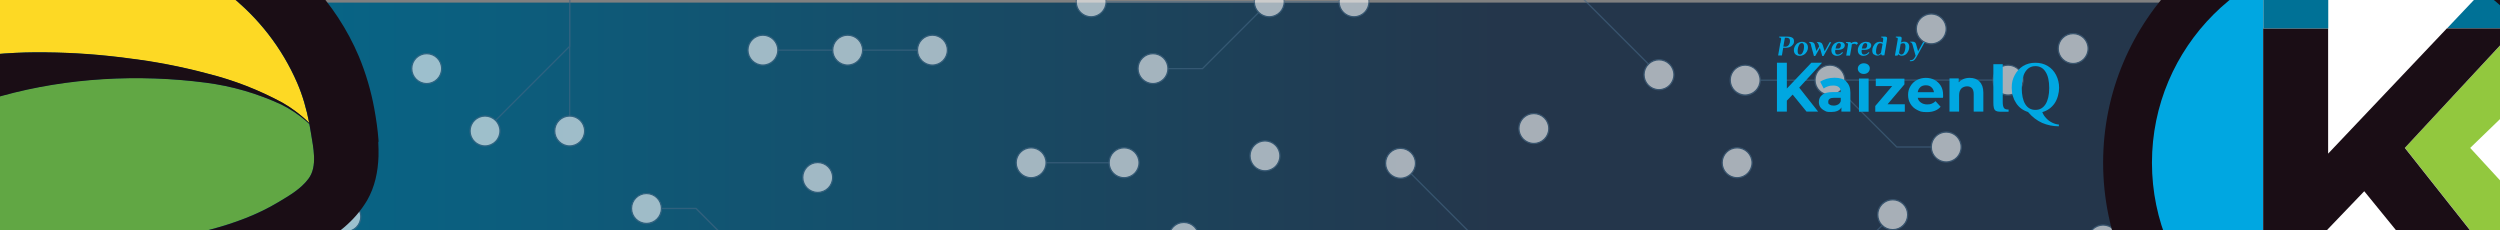 <svg width="1920" height="177" viewBox="0 0 1920 177" fill="none" xmlns="http://www.w3.org/2000/svg">
<rect x="0" y="0" width="1920" height="177" fill="#808080" stroke="none"/>
<g clip-path="url(#clip0_1_252)">
<path d="M1920 2H0V177H1920V2Z" fill="url(#paint0_linear_1_252)"/>
<g style="mix-blend-mode:multiply" opacity="0.6">
<path d="M864 124.5H791.9V125.5H864V124.5Z" fill="#446784"/>
<path d="M791.9 136.5C798.251 136.5 803.4 131.351 803.4 125C803.4 118.649 798.251 113.5 791.9 113.5C785.549 113.5 780.4 118.649 780.4 125C780.4 131.351 785.549 136.5 791.9 136.5Z" fill="white"/>
<path d="M791.9 137C785.3 137 779.9 131.6 779.9 125C779.9 118.4 785.3 113 791.9 113C798.5 113 803.9 118.4 803.9 125C803.9 131.6 798.5 137 791.9 137ZM791.9 114C785.8 114 780.9 118.9 780.9 125C780.9 131.1 785.8 136 791.9 136C798 136 802.9 131.1 802.9 125C802.9 118.9 798 114 791.9 114Z" fill="#446784"/>
<path d="M863.3 136.5C869.651 136.5 874.8 131.351 874.8 125C874.8 118.649 869.651 113.5 863.3 113.5C856.949 113.5 851.8 118.649 851.8 125C851.8 131.351 856.949 136.5 863.3 136.5Z" fill="white"/>
<path d="M863.3 137C856.7 137 851.3 131.6 851.3 125C851.3 118.4 856.7 113 863.3 113C869.9 113 875.3 118.4 875.3 125C875.3 131.6 869.9 137 863.3 137ZM863.3 114C857.2 114 852.3 118.9 852.3 125C852.3 131.1 857.2 136 863.3 136C869.4 136 874.3 131.1 874.3 125C874.3 118.9 869.4 114 863.3 114Z" fill="#446784"/>
<path d="M1615.2 195.8C1621.55 195.8 1626.7 190.651 1626.7 184.3C1626.7 177.949 1621.55 172.8 1615.2 172.8C1608.85 172.8 1603.7 177.949 1603.7 184.3C1603.7 190.651 1608.85 195.8 1615.2 195.8Z" fill="white"/>
<path d="M1615.2 196.3C1608.6 196.3 1603.2 190.9 1603.2 184.3C1603.2 177.7 1608.6 172.3 1615.2 172.3C1621.8 172.3 1627.2 177.7 1627.2 184.3C1627.2 190.9 1621.8 196.3 1615.2 196.3ZM1615.2 173.3C1609.1 173.3 1604.2 178.2 1604.2 184.3C1604.2 190.4 1609.1 195.3 1615.2 195.3C1621.3 195.3 1626.2 190.4 1626.2 184.3C1626.2 178.2 1621.3 173.3 1615.2 173.3Z" fill="#446784"/>
<path d="M1334.1 136.5C1340.45 136.5 1345.6 131.351 1345.6 125C1345.6 118.649 1340.45 113.5 1334.1 113.5C1327.75 113.5 1322.6 118.649 1322.6 125C1322.6 131.351 1327.75 136.5 1334.1 136.5Z" fill="white"/>
<path d="M1334.1 137C1327.5 137 1322.1 131.6 1322.1 125C1322.1 118.4 1327.5 113 1334.1 113C1340.7 113 1346.1 118.4 1346.1 125C1346.1 131.6 1340.7 137 1334.1 137ZM1334.1 114C1328 114 1323.1 118.9 1323.1 125C1323.1 131.1 1328 136 1334.1 136C1340.2 136 1345.1 131.1 1345.1 125C1345.1 118.9 1340.2 114 1334.1 114Z" fill="#446784"/>
<path d="M971.5 131.2C977.851 131.2 983 126.051 983 119.7C983 113.349 977.851 108.2 971.5 108.2C965.149 108.2 960 113.349 960 119.7C960 126.051 965.149 131.2 971.5 131.2Z" fill="white"/>
<path d="M971.5 131.7C964.9 131.7 959.5 126.3 959.5 119.7C959.5 113.1 964.9 107.7 971.5 107.7C978.1 107.7 983.5 113.1 983.5 119.7C983.5 126.3 978.1 131.7 971.5 131.7ZM971.5 108.7C965.4 108.7 960.5 113.6 960.5 119.7C960.5 125.8 965.4 130.7 971.5 130.7C977.6 130.7 982.5 125.8 982.5 119.7C982.5 113.6 977.6 108.7 971.5 108.7Z" fill="#446784"/>
<path d="M327.7 64.2C334.051 64.2 339.2 59.051 339.2 52.7C339.2 46.349 334.051 41.2 327.7 41.2C321.349 41.2 316.2 46.349 316.2 52.7C316.2 59.051 321.349 64.2 327.7 64.2Z" fill="white"/>
<path d="M327.7 64.7C321.1 64.7 315.7 59.3 315.7 52.7C315.7 46.1 321.1 40.7 327.7 40.7C334.3 40.7 339.7 46.1 339.7 52.7C339.7 59.3 334.3 64.7 327.7 64.7ZM327.7 41.7C321.6 41.7 316.7 46.6 316.7 52.7C316.7 58.8 321.6 63.7 327.7 63.7C333.8 63.7 338.7 58.8 338.7 52.7C338.7 46.6 333.8 41.7 327.7 41.7Z" fill="#446784"/>
<path d="M628 147.8C634.351 147.8 639.5 142.651 639.5 136.3C639.5 129.949 634.351 124.8 628 124.8C621.649 124.8 616.5 129.949 616.5 136.3C616.5 142.651 621.649 147.8 628 147.8Z" fill="white"/>
<path d="M628 148.3C621.4 148.3 616 142.9 616 136.3C616 129.7 621.4 124.3 628 124.3C634.6 124.3 640 129.7 640 136.3C640 142.9 634.6 148.3 628 148.3ZM628 125.3C621.9 125.3 617 130.2 617 136.3C617 142.4 621.9 147.3 628 147.3C634.1 147.3 639 142.4 639 136.3C639 130.2 634.1 125.3 628 125.3Z" fill="#446784"/>
<path d="M1178 110.2C1184.35 110.2 1189.5 105.051 1189.5 98.7C1189.5 92.349 1184.35 87.2 1178 87.2C1171.65 87.2 1166.5 92.349 1166.5 98.7C1166.5 105.051 1171.65 110.2 1178 110.2Z" fill="white"/>
<path d="M1178 110.7C1171.4 110.7 1166 105.3 1166 98.7C1166 92.1 1171.4 86.7 1178 86.7C1184.6 86.7 1190 92.1 1190 98.7C1190 105.3 1184.6 110.7 1178 110.7ZM1178 87.7C1171.9 87.7 1167 92.6 1167 98.7C1167 104.8 1171.9 109.7 1178 109.7C1184.1 109.7 1189 104.8 1189 98.7C1189 92.6 1184.1 87.7 1178 87.7Z" fill="#446784"/>
<path d="M1483.2 33.7C1489.55 33.7 1494.7 28.551 1494.7 22.2C1494.7 15.849 1489.55 10.7 1483.2 10.7C1476.85 10.7 1471.7 15.849 1471.7 22.2C1471.7 28.551 1476.85 33.7 1483.2 33.7Z" fill="white"/>
<path d="M1483.2 34.2C1476.6 34.2 1471.2 28.8 1471.2 22.2C1471.2 15.6 1476.6 10.2 1483.2 10.2C1489.8 10.2 1495.2 15.6 1495.2 22.2C1495.2 28.8 1489.8 34.2 1483.2 34.2ZM1483.2 11.2C1477.1 11.2 1472.2 16.1 1472.2 22.2C1472.2 28.3 1477.1 33.2 1483.2 33.2C1489.3 33.2 1494.2 28.3 1494.2 22.2C1494.2 16.1 1489.3 11.2 1483.2 11.2Z" fill="#446784"/>
<path d="M725 38H585.9V39H725V38Z" fill="#446784"/>
<path d="M585.9 50C592.251 50 597.4 44.851 597.4 38.5C597.4 32.149 592.251 27 585.9 27C579.549 27 574.4 32.149 574.4 38.5C574.4 44.851 579.549 50 585.9 50Z" fill="white"/>
<path d="M585.9 50.5C579.3 50.5 573.9 45.1 573.9 38.5C573.9 31.9 579.3 26.5 585.9 26.5C592.5 26.5 597.9 31.9 597.9 38.5C597.9 45.1 592.5 50.5 585.9 50.5ZM585.9 27.5C579.8 27.5 574.9 32.4 574.9 38.5C574.9 44.6 579.8 49.5 585.9 49.5C592 49.5 596.9 44.6 596.9 38.5C596.9 32.4 592 27.5 585.9 27.5Z" fill="#446784"/>
<path d="M651 50C657.351 50 662.5 44.851 662.5 38.5C662.5 32.149 657.351 27 651 27C644.649 27 639.5 32.149 639.5 38.5C639.5 44.851 644.649 50 651 50Z" fill="white"/>
<path d="M651 50.5C644.4 50.5 639 45.1 639 38.5C639 31.9 644.4 26.5 651 26.5C657.6 26.5 663 31.9 663 38.5C663 45.1 657.6 50.5 651 50.5ZM651 27.5C644.9 27.5 640 32.4 640 38.5C640 44.6 644.9 49.5 651 49.5C657.1 49.5 662 44.6 662 38.5C662 32.4 657.1 27.5 651 27.5Z" fill="#446784"/>
<path d="M716.1 50C722.451 50 727.6 44.851 727.6 38.5C727.6 32.149 722.451 27 716.1 27C709.749 27 704.6 32.149 704.6 38.5C704.6 44.851 709.749 50 716.1 50Z" fill="white"/>
<path d="M716.1 50.5C709.5 50.5 704.1 45.1 704.1 38.5C704.1 31.9 709.5 26.5 716.1 26.5C722.7 26.5 728.1 31.9 728.1 38.5C728.1 45.1 722.7 50.5 716.1 50.5ZM716.1 27.5C710 27.5 705.1 32.4 705.1 38.5C705.1 44.6 710 49.5 716.1 49.5C722.2 49.5 727.1 44.6 727.1 38.5C727.1 32.4 722.2 27.5 716.1 27.5Z" fill="#446784"/>
<path d="M1592.2 48.8C1598.55 48.8 1603.7 43.651 1603.7 37.3C1603.7 30.949 1598.55 25.8 1592.2 25.8C1585.85 25.8 1580.7 30.949 1580.7 37.3C1580.7 43.651 1585.85 48.8 1592.2 48.8Z" fill="white"/>
<path d="M1592.2 49.3C1585.6 49.3 1580.2 43.9 1580.2 37.3C1580.2 30.7 1585.6 25.3 1592.2 25.3C1598.8 25.3 1604.2 30.7 1604.2 37.3C1604.2 43.9 1598.8 49.3 1592.2 49.3ZM1592.2 26.3C1586.1 26.3 1581.2 31.2 1581.2 37.3C1581.2 43.4 1586.1 48.3 1592.2 48.3C1598.3 48.3 1603.2 43.4 1603.2 37.3C1603.2 31.2 1598.3 26.3 1592.2 26.3Z" fill="#446784"/>
<path d="M585.5 211.8L534.3 160.6H496.5V159.6H534.8L586.2 211.1L585.5 211.8Z" fill="#446784"/>
<path d="M496.5 171.6C502.851 171.6 508 166.451 508 160.1C508 153.749 502.851 148.6 496.5 148.6C490.149 148.6 485 153.749 485 160.1C485 166.451 490.149 171.6 496.5 171.6Z" fill="white"/>
<path d="M496.5 172.2C489.9 172.2 484.5 166.8 484.5 160.2C484.5 153.6 489.9 148.2 496.5 148.2C503.1 148.2 508.5 153.6 508.5 160.2C508.5 166.8 503.1 172.2 496.5 172.2ZM496.5 149.1C490.4 149.1 485.5 154 485.5 160.1C485.5 166.2 490.4 171.1 496.5 171.1C502.6 171.1 507.5 166.2 507.5 160.1C507.5 154 502.6 149.1 496.5 149.1Z" fill="#446784"/>
<path d="M923.7 53.2H885.5V52.2H923.3L974.5 1L975.2 1.7L923.7 53.2Z" fill="#446784"/>
<path d="M885.5 64.2C891.851 64.2 897 59.051 897 52.7C897 46.349 891.851 41.2 885.5 41.2C879.149 41.2 874 46.349 874 52.7C874 59.051 879.149 64.2 885.5 64.2Z" fill="white"/>
<path d="M885.5 64.7C878.9 64.7 873.5 59.3 873.5 52.7C873.5 46.1 878.9 40.7 885.5 40.7C892.1 40.7 897.5 46.1 897.5 52.7C897.5 59.3 892.1 64.7 885.5 64.7ZM885.5 41.7C879.4 41.7 874.5 46.6 874.5 52.7C874.5 58.8 879.4 63.7 885.5 63.7C891.6 63.7 896.5 58.8 896.5 52.7C896.5 46.6 891.6 41.7 885.5 41.7Z" fill="#446784"/>
<path d="M1039.9 0.9H974.8V1.9H1039.9V0.9Z" fill="#446784"/>
<path d="M1039.9 12.9C1046.25 12.9 1051.4 7.751 1051.4 1.4C1051.4 -4.951 1046.25 -10.1 1039.9 -10.1C1033.55 -10.1 1028.4 -4.951 1028.4 1.4C1028.4 7.751 1033.55 12.9 1039.9 12.9Z" fill="white"/>
<path d="M1039.9 13.4C1033.3 13.4 1027.9 8 1027.9 1.4C1027.9 -5.2 1033.3 -10.6 1039.9 -10.6C1046.5 -10.6 1051.9 -5.2 1051.9 1.4C1051.9 8 1046.5 13.4 1039.9 13.4ZM1039.9 -9.6C1033.8 -9.6 1028.9 -4.7 1028.9 1.4C1028.9 7.5 1033.8 12.4 1039.9 12.4C1046 12.4 1050.9 7.5 1050.9 1.4C1050.9 -4.7 1046 -9.6 1039.9 -9.6Z" fill="#446784"/>
<path d="M974.9 0.9H838V1.9H974.9V0.9Z" fill="#446784"/>
<path d="M974.8 12.9C981.151 12.9 986.3 7.751 986.3 1.4C986.3 -4.951 981.151 -10.1 974.8 -10.1C968.449 -10.1 963.3 -4.951 963.3 1.4C963.3 7.751 968.449 12.9 974.8 12.9Z" fill="white"/>
<path d="M974.8 13.4C968.2 13.4 962.8 8 962.8 1.4C962.8 -5.2 968.2 -10.6 974.8 -10.6C981.4 -10.6 986.8 -5.2 986.8 1.4C986.8 8 981.4 13.4 974.8 13.4ZM974.8 -9.6C968.7 -9.6 963.8 -4.7 963.8 1.4C963.8 7.5 968.7 12.4 974.8 12.4C980.9 12.4 985.8 7.5 985.8 1.4C985.8 -4.7 980.9 -9.6 974.8 -9.6Z" fill="#446784"/>
<path d="M838 12.9C844.351 12.9 849.5 7.751 849.5 1.4C849.5 -4.951 844.351 -10.1 838 -10.1C831.649 -10.1 826.5 -4.951 826.5 1.4C826.5 7.751 831.649 12.9 838 12.9Z" fill="white"/>
<path d="M838 13.4C831.4 13.4 826 8 826 1.4C826 -5.2 831.4 -10.6 838 -10.6C844.6 -10.6 850 -5.2 850 1.4C850 8 844.6 13.4 838 13.4ZM838 -9.6C831.9 -9.6 827 -4.7 827 1.4C827 7.5 831.9 12.4 838 12.4C844.1 12.4 849 7.5 849 1.4C849 -4.7 844.1 -9.6 838 -9.6Z" fill="#446784"/>
<path d="M1494.7 113.4H1456.5L1405 61.9L1405.7 61.2L1456.9 112.4H1494.7V113.4Z" fill="#446784"/>
<path d="M1494.7 124.4C1501.05 124.4 1506.2 119.251 1506.2 112.9C1506.2 106.549 1501.05 101.4 1494.7 101.4C1488.35 101.4 1483.2 106.549 1483.2 112.9C1483.2 119.251 1488.35 124.4 1494.7 124.4Z" fill="white"/>
<path d="M1494.7 124.9C1488.1 124.9 1482.7 119.5 1482.7 112.9C1482.7 106.3 1488.1 100.9 1494.7 100.9C1501.3 100.9 1506.7 106.3 1506.7 112.9C1506.7 119.5 1501.3 124.9 1494.7 124.9ZM1494.7 101.9C1488.6 101.9 1483.7 106.8 1483.7 112.9C1483.7 119 1488.6 123.9 1494.7 123.9C1500.8 123.9 1505.7 119 1505.7 112.9C1505.7 106.8 1500.8 101.9 1494.7 101.9Z" fill="#446784"/>
<path d="M1405.3 61.1H1340.4V62.1H1405.3V61.1Z" fill="#446784"/>
<path d="M1340.3 73C1346.65 73 1351.8 67.851 1351.8 61.5C1351.8 55.149 1346.65 50 1340.3 50C1333.95 50 1328.8 55.149 1328.8 61.5C1328.8 67.851 1333.95 73 1340.3 73Z" fill="white"/>
<path d="M1340.3 73.6C1333.7 73.6 1328.3 68.2 1328.3 61.6C1328.3 55 1333.7 49.6 1340.3 49.6C1346.9 49.6 1352.3 55 1352.3 61.6C1352.3 68.2 1346.9 73.6 1340.3 73.6ZM1340.3 50.5C1334.2 50.5 1329.3 55.4 1329.3 61.5C1329.3 67.6 1334.2 72.5 1340.3 72.5C1346.4 72.5 1351.3 67.6 1351.3 61.5C1351.3 55.4 1346.4 50.5 1340.3 50.5Z" fill="#446784"/>
<path d="M1542.2 61H1405.3V62H1542.2V61Z" fill="#446784"/>
<path d="M1405.4 73C1411.75 73 1416.9 67.851 1416.9 61.5C1416.9 55.149 1411.75 50 1405.4 50C1399.05 50 1393.9 55.149 1393.9 61.5C1393.9 67.851 1399.05 73 1405.4 73Z" fill="white"/>
<path d="M1405.4 73.6C1398.8 73.6 1393.4 68.2 1393.4 61.6C1393.4 55 1398.8 49.6 1405.4 49.6C1412 49.6 1417.4 55 1417.4 61.6C1417.4 68.2 1412 73.6 1405.4 73.6ZM1405.4 50.5C1399.3 50.5 1394.4 55.4 1394.4 61.5C1394.4 67.6 1399.3 72.5 1405.4 72.5C1411.5 72.5 1416.4 67.6 1416.4 61.5C1416.4 55.4 1411.5 50.5 1405.4 50.5Z" fill="#446784"/>
<path d="M1542.2 73C1548.55 73 1553.7 67.851 1553.7 61.5C1553.7 55.149 1548.55 50 1542.2 50C1535.85 50 1530.7 55.149 1530.7 61.5C1530.7 67.851 1535.85 73 1542.2 73Z" fill="white"/>
<path d="M1542.2 73.6C1535.6 73.6 1530.2 68.2 1530.2 61.6C1530.2 55 1535.6 49.6 1542.2 49.6C1548.8 49.6 1554.2 55 1554.2 61.6C1554.2 68.2 1548.8 73.6 1542.2 73.6ZM1542.2 50.5C1536.1 50.5 1531.2 55.4 1531.2 61.5C1531.2 67.6 1536.1 72.5 1542.2 72.5C1548.3 72.5 1553.2 67.6 1553.2 61.5C1553.2 55.4 1548.3 50.5 1542.2 50.5Z" fill="#446784"/>
<path d="M1453.33 164.534L1402.34 215.516L1403.05 216.223L1454.03 165.241L1453.33 164.534Z" fill="#446784"/>
<path d="M1453.6 176.4C1459.95 176.4 1465.1 171.251 1465.1 164.9C1465.1 158.549 1459.95 153.4 1453.6 153.4C1447.25 153.4 1442.1 158.549 1442.1 164.9C1442.1 171.251 1447.25 176.4 1453.6 176.4Z" fill="white"/>
<path d="M1453.6 176.9C1450.4 176.9 1447.4 175.7 1445.1 173.4C1442.8 171.1 1441.6 168.1 1441.6 164.9C1441.6 161.7 1442.8 158.7 1445.1 156.4C1447.4 154.1 1450.4 152.9 1453.6 152.9C1456.8 152.9 1459.8 154.1 1462.1 156.4C1464.4 158.7 1465.6 161.7 1465.6 164.9C1465.6 168.1 1464.4 171.1 1462.1 173.4C1459.8 175.7 1456.8 176.9 1453.6 176.9ZM1453.6 153.9C1450.7 153.9 1447.9 155 1445.8 157.1C1443.7 159.2 1442.6 161.9 1442.6 164.9C1442.6 167.9 1443.7 170.6 1445.8 172.7C1447.9 174.8 1450.6 175.9 1453.6 175.9C1456.6 175.9 1459.3 174.8 1461.4 172.7C1463.5 170.6 1464.6 167.9 1464.6 164.9C1464.6 161.9 1463.5 159.2 1461.4 157.1C1459.3 155 1456.6 153.9 1453.6 153.9Z" fill="#446784"/>
<path d="M266.1 166.2H265.1V231.5H266.1V166.2Z" fill="#446784"/>
<path d="M265.6 177.9C271.951 177.9 277.1 172.751 277.1 166.4C277.1 160.049 271.951 154.9 265.6 154.9C259.249 154.9 254.1 160.049 254.1 166.4C254.1 172.751 259.249 177.9 265.6 177.9Z" fill="white"/>
<path d="M265.6 178.4C259 178.4 253.6 173 253.6 166.4C253.6 159.8 259 154.4 265.6 154.4C272.2 154.4 277.6 159.8 277.6 166.4C277.6 173 272.2 178.4 265.6 178.4ZM265.6 155.4C259.5 155.4 254.6 160.3 254.6 166.4C254.6 172.5 259.5 177.4 265.6 177.4C271.7 177.4 276.6 172.5 276.6 166.4C276.6 160.3 271.7 155.4 265.6 155.4Z" fill="#446784"/>
<path d="M1251 190.9H1140.4L1075.3 125.7L1076 125L1140.8 189.9H1251V190.9Z" fill="#446784"/>
<path d="M1075.6 136.9C1081.95 136.9 1087.1 131.751 1087.1 125.4C1087.1 119.049 1081.95 113.9 1075.6 113.9C1069.25 113.9 1064.1 119.049 1064.1 125.4C1064.1 131.751 1069.25 136.9 1075.6 136.9Z" fill="white"/>
<path d="M1075.6 137.4C1069 137.4 1063.6 132 1063.6 125.4C1063.6 118.8 1069 113.4 1075.6 113.4C1082.2 113.4 1087.6 118.8 1087.6 125.4C1087.6 132 1082.2 137.4 1075.6 137.4ZM1075.6 114.4C1069.5 114.4 1064.6 119.3 1064.6 125.4C1064.6 131.5 1069.5 136.4 1075.6 136.4C1081.7 136.4 1086.6 131.5 1086.6 125.4C1086.6 119.3 1081.7 114.4 1075.6 114.4Z" fill="#446784"/>
<path d="M372.9 100.9L372.2 100.2L437 35.4V-74.8H438V35.8L372.9 100.9Z" fill="#446784"/>
<path d="M372.5 112.1C378.851 112.1 384 106.951 384 100.6C384 94.249 378.851 89.1 372.5 89.1C366.149 89.1 361 94.249 361 100.6C361 106.951 366.149 112.1 372.5 112.1Z" fill="white"/>
<path d="M372.5 112.6C365.9 112.6 360.5 107.2 360.5 100.6C360.5 94 365.9 88.6 372.5 88.6C379.1 88.6 384.5 94 384.5 100.6C384.5 107.2 379.1 112.6 372.5 112.6ZM372.5 89.6C366.4 89.6 361.5 94.5 361.5 100.6C361.5 106.7 366.4 111.6 372.5 111.6C378.6 111.6 383.5 106.7 383.5 100.6C383.5 94.5 378.6 89.6 372.5 89.6Z" fill="#446784"/>
<path d="M438 35.6H437V100.6H438V35.6Z" fill="#446784"/>
<path d="M437.5 112.1C443.851 112.1 449 106.951 449 100.6C449 94.249 443.851 89.1 437.5 89.1C431.149 89.1 426 94.249 426 100.6C426 106.951 431.149 112.1 437.5 112.1Z" fill="white"/>
<path d="M437.5 112.6C430.9 112.6 425.5 107.2 425.5 100.6C425.5 94 430.9 88.6 437.5 88.6C444.1 88.6 449.5 94 449.5 100.6C449.5 107.2 444.1 112.6 437.5 112.6ZM437.5 89.6C431.4 89.6 426.5 94.5 426.5 100.6C426.5 106.7 431.4 111.6 437.5 111.6C443.6 111.6 448.5 106.7 448.5 100.6C448.5 94.5 443.6 89.6 437.5 89.6Z" fill="#446784"/>
<path d="M438 -74.8H437V35.6H438V-74.8Z" fill="#446784"/>
<path d="M1274.1 57.4C1243.9 27.2 1213.7 -3 1183.5 -33.2Z" fill="white"/>
<path d="M1183.88 -33.616L1183.17 -32.909L1273.75 57.672L1274.46 56.964L1183.88 -33.616Z" fill="#446784"/>
<path d="M1274.1 68.9C1280.45 68.9 1285.6 63.751 1285.6 57.4C1285.6 51.049 1280.45 45.9 1274.1 45.9C1267.75 45.9 1262.6 51.049 1262.6 57.4C1262.6 63.751 1267.75 68.9 1274.1 68.9Z" fill="white"/>
<path d="M1274.1 69.4C1267.5 69.4 1262.1 64 1262.1 57.4C1262.1 50.8 1267.5 45.4 1274.1 45.4C1280.7 45.4 1286.1 50.8 1286.1 57.4C1286.1 64 1280.7 69.4 1274.1 69.4ZM1274.1 46.4C1268 46.4 1263.1 51.3 1263.1 57.4C1263.1 63.5 1268 68.4 1274.1 68.4C1280.2 68.4 1285.1 63.5 1285.1 57.4C1285.1 51.3 1280.2 46.4 1274.1 46.4Z" fill="#446784"/>
<path d="M909.2 193.8C915.551 193.8 920.7 188.651 920.7 182.3C920.7 175.949 915.551 170.8 909.2 170.8C902.849 170.8 897.7 175.949 897.7 182.3C897.7 188.651 902.849 193.8 909.2 193.8Z" fill="white"/>
<path d="M909.2 194.3C902.6 194.3 897.2 188.9 897.2 182.3C897.2 175.7 902.6 170.3 909.2 170.3C915.8 170.3 921.2 175.7 921.2 182.3C921.2 188.9 915.8 194.3 909.2 194.3ZM909.2 171.3C903.1 171.3 898.2 176.2 898.2 182.3C898.2 188.4 903.1 193.3 909.2 193.3C915.3 193.3 920.2 188.4 920.2 182.3C920.2 176.2 915.3 171.3 909.2 171.3Z" fill="#446784"/>
</g>
<path d="M1813.8 317.8C1920.28 317.8 2006.6 231.48 2006.6 125C2006.6 18.52 1920.28 -67.8 1813.8 -67.8C1707.32 -67.8 1621 18.52 1621 125C1621 231.48 1707.32 317.8 1813.8 317.8Z" fill="white"/>
<path d="M1738.1 -45.7V227.8L1701.2 265.2C1701.2 265.2 1663.6 224 1647.6 197.7C1631.6 171.4 1631.6 140.4 1631.6 108.4C1631.6 76.4 1652.7 27 1687.6 -7.9C1722.5 -42.8 1738.1 -45.6 1738.1 -45.6V-45.7Z" fill="#00A7E1"/>
<path d="M1846.9 113.6L1955.7 -3.4L1983.9 29.7L1897.1 113.6L1985.4 209.6L1954.6 249.5L1847.1 113.7L1846.9 113.6Z" fill="#92C83E"/>
<path d="M1932.2 21.8L1959 -7L1926.3 -27.8L1879.3 21.8H1932.2Z" fill="#007196"/>
<path d="M1815.7 146.9L1738.1 227.8V21.8H1788V118L1879.2 21.8H1932.2L1846.9 113.6L1937.2 227.7H1881.6L1815.7 146.8V146.9Z" fill="#1A0D15"/>
<path d="M1788.1 21.8H1738.2V-38H1788.1V21.8Z" fill="#007196"/>
<path d="M1813.8 323.6C1704.3 323.6 1615.2 234.5 1615.2 125C1615.2 15.5 1704.3 -73.6 1813.8 -73.6C1923.3 -73.6 2012.4 15.5 2012.4 125C2012.4 234.5 1923.3 323.6 1813.8 323.6ZM1813.8 -36.1C1725 -36.1 1652.7 36.2 1652.7 125C1652.7 213.8 1725 286.1 1813.8 286.1C1902.6 286.1 1974.9 213.8 1974.9 125C1974.9 36.2 1902.6 -36.1 1813.8 -36.1Z" fill="#1A0D15"/>
<path d="M237 94.7C236.2 93.9 235.3 93.2 234.5 92.5C228.9 87.7 222.7 83.7 216.1 80.3C197.7 71.7 178 66 157.8 63.4C106 56.7 51.8 59.5 1.4 73.5C-15 78 -31.3 83.3 -46.6 90.7C-58.5 96.5 -75.9 104.7 -80.7 118.1C-84 127.4 -80.9 138.8 -79.7 148.2C-79.4 150.3 -79.1 152.4 -78.7 154.6C-78.7 154.6 -78.6 154.7 -78.5 154.8C-78.3 155 -78.1 155.1 -77.9 155.3C-77 156.2 -76 157 -75.1 157.8C-69.6 162.5 -63.5 166.5 -57 169.7C-49.8 173.1 -42 176.3 -34 178.7C10.2 191.9 59 192.4 104.6 186.7C141 182.2 182 174.4 213.9 155.2C222.2 150.2 231 145.2 236.9 137.3C244.2 127.7 240.5 113 238.8 102.1C238.5 99.8 238 97.6 237.6 95.3C237.6 95.3 237.6 95.3 237.5 95.3C237.3 95.1 237.1 95 236.9 94.8L237 94.7Z" fill="#61A744"/>
<path d="M35.4 40.3C56.4 40.5 77.3 42 98.1 44.8C118.7 47.3 139.2 51.3 159.3 56.6C179.3 61.6 198.6 69.1 216.8 78.9C220.2 80.8 223.5 83 226.6 85.3C230.4 88.1 234.1 91.2 237.5 94.6C235.4 84 232.5 73.5 228.2 63.6C216.6 36.9 198.5 13.6 175.7 -4.2C170.6 -8.2 165.3 -11.9 159.7 -15.3C144.2 -25 127.2 -31.9 109.3 -35.7C103.3 -37.1 97.2 -38.1 91.1 -38.9C78.6 -40.4 65.9 -40.6 53.3 -39.3C20.9 -35.7 -9.4 -22.2 -34.5 -1.5C-46.3 8.3 -56.5 20.1 -65 32.8C-70.4 40.9 -76.5 50.6 -80.8 60.4C-64.4 52.8 -46.3 47.6 -28.5 44.7C-7.4 41.4 14 39.9 35.4 40.2V40.3Z" fill="#FDD924"/>
<path d="M-3.3 263.7C6.5 269.9 16.9 275.1 27.8 279.2C85.5 301 152.2 288.8 198 247.2C208.5 237.7 217.8 226.8 225.5 215C229.4 209.1 232.9 202.9 235.9 196.5C236.8 194.6 237.8 192.7 238.7 190.8C210.6 203.7 176.5 207.9 148.5 209.3C98.6 211.8 48.1 205.5 -0.3 193.5C-0.8 193.4 -1.3 193.2 -1.7 193.1C-11.1 190.7 -20.3 187.8 -29.3 184.3C-31.9 183.3 -38.1 180.7 -42.5 178.8C-47.7 176.5 -52.7 174 -57.7 171.3C-63.9 167.8 -69.7 163.5 -75.1 158.7C-75.9 158 -76.7 157.3 -77.5 156.5C-77.8 156.2 -78.1 156 -78.3 155.7L-78.5 155.5C-77.1 162.8 -75.1 169.9 -72.7 176.9C-60.6 212.4 -34.8 243.8 -3.3 263.8V263.7Z" fill="#00A7E0"/>
<path d="M290.7 109.2C290.7 108.7 290.7 108.2 290.7 107.7C290.1 99.5 288.9 91.4 287.5 83.7C285 69.9 281 56.3 275.6 43.3C266.7 22.3 254.3 3.7 239.5 -12.1C215.9 -37.3 185.9 -55.4 153.1 -64.8C119.8 -74.3 83.6 -74.8 48.2 -64.5C8.6 -52.9 -25.6 -29.4 -50.4 1.9C-54.9 7.6 -59.2 13.7 -63.1 19.9C-71.1 32.8 -77.8 46.5 -82.1 61L-82.5 62.3C-83.4 65.5 -84.2 68.7 -84.9 72C-84 68.2 -82.6 64.3 -81 60.5C-76.7 50.6 -70.6 40.9 -65.2 32.9C-56.5 20.1 -46.4 8.3 -34.5 -1.5C-9.4 -22.2 20.9 -35.7 53.3 -39.4C65.9 -40.6 78.5 -40.5 91.1 -39C97.2 -38.3 103.3 -37.2 109.3 -35.8C127.2 -32 144.2 -25.1 159.7 -15.4C165.3 -12 170.6 -8.2 175.7 -4.3C198.5 13.5 216.6 36.8 228.2 63.5C232.5 73.4 235.5 83.9 237.5 94.5C237.5 94.8 237.6 95.3 237.6 95.3C238 97.5 238.4 99.8 238.8 102.1C240.5 113 244.1 127.7 236.9 137.3C231 145.2 222.2 150.2 213.9 155.2C182.1 174.4 141 182.2 104.6 186.7C59.1 192.3 10.2 191.9 -34 178.7C-42 176.3 -49.8 173.1 -57 169.7C-63.5 166.5 -69.5 162.5 -75.1 157.8C-76.1 157 -77 156.2 -77.9 155.3C-78.1 155.1 -78.3 155 -78.5 154.8C-78.5 154.8 -78.6 154.7 -78.7 154.6C-79.3 154.1 -79.7 153.7 -79.7 153.7C-79.7 153.7 -80.1 153.3 -80.7 152.7C-81.1 152.3 -81.6 151.9 -82.1 151.5C-80.8 153 -80 153.9 -79.3 154.6C-79 154.9 -78.8 155.1 -78.6 155.3L-78.4 155.5C-78.1 155.8 -77.8 156 -77.6 156.3C-76.8 157.1 -76 157.8 -75.2 158.5C-69.9 163.3 -64.1 167.5 -57.8 171.1C-52.8 173.8 -47.7 176.3 -42.6 178.6C-38.3 180.6 -32 183.2 -29.4 184.1C-20.4 187.6 -11.2 190.5 -1.8 192.9C-1.3 193 -0.8 193.2 -0.4 193.3C48 205.3 98.5 211.6 148.4 209.1C176.4 207.7 210.4 203.5 238.6 190.6C239.1 190.4 239.7 190.1 241.1 189.4C258 181.3 272.5 169.8 282 153.8C287.9 143.5 290.3 131.9 290.7 120C290.8 116.4 290.7 112.7 290.5 109L290.7 109.2Z" fill="#1A0D15"/>
<path d="M238.8 190.8C237.9 192.7 236.9 194.6 236 196.5C232.9 202.9 229.4 209 225.6 215C217.8 226.8 208.5 237.7 198.1 247.2C152.3 288.8 85.6 301.1 27.9 279.2C17.1 275.1 6.6 269.9 -3.2 263.7C-34.8 243.7 -60.5 212.3 -72.6 176.8C-75 169.9 -77 162.7 -78.4 155.4C-78.6 155.2 -78.9 154.9 -79.1 154.7C-79.8 154 -80.7 153 -81.9 151.6C-81.3 152.1 -80.9 152.5 -80.5 152.8C-79.9 153.4 -79.5 153.8 -79.5 153.8C-79.5 153.8 -79.1 154.2 -78.5 154.7C-78.9 152.6 -79.2 150.5 -79.5 148.3C-80.7 138.8 -83.8 127.5 -80.5 118.2C-75.7 104.8 -58.3 96.6 -46.4 90.8C-31.1 83.4 -14.8 78.1 1.6 73.6C52 59.7 106.3 56.8 158 63.5C178.2 66.1 197.8 71.8 216.3 80.4C222.9 83.7 229.1 87.8 234.7 92.6C235.6 93.3 236.4 94.1 237.2 94.8C237.4 95 237.6 95.1 237.8 95.3C237.8 95.3 237.8 95.3 237.9 95.3C238.5 95.9 239 96.3 239 96.3C239 96.3 239.9 97.3 241.4 98.5C240.9 97.9 240.3 97.4 239.8 96.8C239.2 96.2 238.7 95.6 238.1 95C237.9 94.8 237.8 94.7 237.6 94.5C234.2 91.1 230.5 88 226.7 85.2C223.6 82.9 220.3 80.7 216.9 78.8C198.8 69 179.5 61.5 159.4 56.5C139.3 51.1 118.9 47.2 98.2 44.7C77.4 41.9 56.4 40.4 35.5 40.2C14.1 39.9 -7.3 41.4 -28.4 44.7C-46.2 47.6 -64.3 52.8 -80.7 60.4C-81.3 60.7 -81.9 60.9 -81.9 60.9C-96.6 67.8 -111.6 78.3 -120.2 92.3C-129.4 107.3 -132.2 125.2 -131 142.6C-127.6 191.3 -106.8 237.5 -71 270.9C-34.2 305.2 15.3 323.9 66.3 321.7C66.4 321.7 66.5 321.7 66.7 321.7C110 319.8 152.5 302.2 185.1 273.8C191.7 268.1 197.8 261.9 203.5 255.4C209.2 248.8 214.5 241.8 219.4 234.6C224.2 227.3 228.5 219.7 232.4 211.8C235.9 204.7 239.1 197.2 241.4 189.6C241.9 187.9 242.4 186.2 242.8 184.5C243.6 181.3 244.2 178.2 244.8 175C243.9 180.2 241.7 185.2 239.3 190.1C239.2 190.4 239 190.6 238.9 190.9L238.8 190.8Z" fill="#1A0D15"/>
<path d="M1367.4 33C1367.7 31.2 1367.9 30.2 1367.9 30C1367.9 29.6 1367.9 29.3 1367.6 29.1C1367.3 28.9 1367.1 28.8 1366.6 28.8H1366.4V28.1H1372.6C1374 28.1 1375.2 28.3 1376.2 28.8C1377.3 29.3 1377.8 30.2 1377.8 31.6C1377.8 33 1377.5 33.6 1376.9 34.3C1376.3 35.1 1375.6 35.7 1374.6 36.1C1373.7 36.5 1372.7 36.7 1371.6 36.7H1369.5L1368.5 42.6H1365.6C1366.4 37.9 1367 34.7 1367.3 32.9L1367.4 33ZM1371 35.9C1371.8 35.9 1372.4 35.7 1373 35.3C1373.6 34.9 1374 34.3 1374.3 33.6C1374.6 32.9 1374.7 32.2 1374.7 31.4C1374.7 30.6 1374.5 29.9 1374 29.6C1373.6 29.2 1373 29 1372.3 29C1371.6 29 1371.5 29 1371.3 29H1370.8L1369.6 35.8H1370.9L1371 35.9Z" fill="#00A7E1"/>
<path d="M1378.9 41.7C1378.1 40.9 1377.7 39.9 1377.7 38.6C1377.7 37.3 1378 36.4 1378.5 35.4C1379.1 34.4 1379.8 33.6 1380.8 33C1381.8 32.4 1382.8 32.1 1384 32.1C1385.2 32.1 1386.5 32.5 1387.3 33.3C1388.1 34.1 1388.5 35.1 1388.5 36.4C1388.5 37.7 1388.2 38.6 1387.7 39.6C1387.1 40.6 1386.4 41.4 1385.4 42C1384.4 42.6 1383.4 42.9 1382.2 42.9C1381 42.9 1379.7 42.5 1378.9 41.7ZM1384.1 40.9C1384.6 40.2 1384.9 39.4 1385.2 38.4C1385.4 37.4 1385.5 36.6 1385.5 35.8C1385.5 35 1385.4 34.3 1385.1 33.8C1384.8 33.3 1384.4 33.1 1383.8 33.1C1383.2 33.1 1382.5 33.4 1382 34.1C1381.5 34.8 1381.2 35.6 1380.9 36.6C1380.7 37.6 1380.6 38.4 1380.6 39.2C1380.6 40 1380.7 40.7 1381 41.2C1381.3 41.7 1381.7 41.9 1382.3 41.9C1382.9 41.9 1383.6 41.6 1384.1 40.9Z" fill="#00A7E1"/>
<path d="M1391 34.9C1390.8 34.1 1390.5 33.5 1390.3 33.2C1390.1 32.9 1389.7 32.7 1389.3 32.6V32.2H1390.4C1391.4 32.2 1392.1 32.4 1392.7 32.8C1393.3 33.2 1393.7 33.9 1393.9 35L1395 39.2L1397.1 35.7L1396.9 35C1396.7 34.2 1396.4 33.6 1396.2 33.3C1396 32.9 1395.7 32.8 1395.4 32.7V32.3H1396.3C1397.3 32.3 1398.1 32.5 1398.7 32.9C1399.3 33.3 1399.7 34 1400 35L1401.3 39.4L1405.2 32.4H1406.4L1400.5 43H1399.5L1397.7 36.8L1394.1 43H1393.1L1390.9 35L1391 34.9Z" fill="#00A7E1"/>
<path d="M1407.6 41.7C1406.9 40.9 1406.5 39.9 1406.5 38.6C1406.5 37.3 1406.8 36.4 1407.3 35.4C1407.8 34.4 1408.5 33.6 1409.5 33C1410.5 32.4 1411.5 32.1 1412.7 32.1C1413.9 32.1 1415 32.3 1415.7 32.8C1416.4 33.3 1416.8 33.9 1416.8 34.8C1416.8 35.7 1416.3 36.8 1415.3 37.4C1414.3 38 1413.1 38.3 1411.8 38.3H1409.5C1409.5 38.8 1409.4 39.2 1409.4 39.5C1409.4 40.3 1409.6 40.9 1409.9 41.3C1410.2 41.7 1410.7 41.9 1411.3 41.9C1411.9 41.9 1412.6 41.7 1413.2 41.4C1413.7 41.1 1414.3 40.6 1414.8 40L1415.4 40.5C1414.9 41.2 1414.2 41.7 1413.5 42.2C1412.8 42.6 1411.9 42.9 1410.8 42.9C1409.7 42.9 1408.4 42.5 1407.7 41.7H1407.6ZM1412 37.3C1412.5 37.3 1413 37 1413.3 36.5C1413.6 36 1413.8 35.4 1413.8 34.7C1413.8 34 1413.7 33.8 1413.4 33.5C1413.1 33.2 1412.8 33.1 1412.5 33.1C1411.1 33.1 1410.2 34.5 1409.7 37.3H1412Z" fill="#00A7E1"/>
<path d="M1426.7 33.1C1426.8 33.3 1426.9 33.5 1426.9 33.5L1425.6 34.4C1425.6 34.3 1425.4 34.1 1425.3 34C1425 33.7 1424.7 33.6 1424.2 33.6C1423.3 33.6 1422.6 33.8 1422.1 34.3C1422.1 34.3 1422.1 34.5 1422.1 34.6C1422.1 34.7 1422.1 34.8 1422.1 34.9C1422.1 35 1422.1 35.2 1422.1 35.3L1420.8 42.7H1417.9C1418.5 39.1 1418.8 37.1 1418.9 36.7C1419.2 35.1 1419.3 34.3 1419.3 34.2C1419.3 33.8 1419.3 33.5 1419 33.3C1418.8 33.1 1418.5 33 1418 33H1417.8V32.3H1420.1C1420.6 32.3 1421 32.3 1421.2 32.5C1421.4 32.7 1421.7 32.8 1421.8 33.1C1422.7 32.4 1423.7 32.1 1424.8 32.1C1425.9 32.1 1425.9 32.2 1426.3 32.5C1426.5 32.6 1426.6 32.8 1426.7 33.1Z" fill="#00A7E1"/>
<path d="M1427.9 41.7C1427.2 40.9 1426.8 39.9 1426.8 38.6C1426.8 37.3 1427.1 36.4 1427.6 35.4C1428.1 34.4 1428.8 33.6 1429.8 33C1430.8 32.4 1431.8 32.1 1433 32.1C1434.2 32.1 1435.3 32.3 1436 32.8C1436.7 33.3 1437.1 33.9 1437.1 34.8C1437.1 35.7 1436.6 36.8 1435.6 37.4C1434.6 38 1433.4 38.3 1432.1 38.3H1429.8C1429.8 38.8 1429.7 39.2 1429.7 39.5C1429.7 40.3 1429.9 40.9 1430.2 41.3C1430.5 41.7 1431 41.9 1431.6 41.9C1432.2 41.9 1432.9 41.7 1433.5 41.4C1434 41.1 1434.6 40.6 1435.1 40L1435.7 40.5C1435.2 41.2 1434.5 41.7 1433.8 42.2C1433.1 42.6 1432.2 42.9 1431.1 42.9C1430 42.9 1428.7 42.5 1428 41.7H1427.9ZM1432.2 37.3C1432.7 37.3 1433.2 37 1433.5 36.5C1433.8 36 1434 35.4 1434 34.7C1434 34 1433.9 33.8 1433.6 33.5C1433.3 33.2 1433 33.1 1432.7 33.1C1431.3 33.1 1430.4 34.5 1429.9 37.3H1432.2Z" fill="#00A7E1"/>
<path d="M1438.9 41.8C1438.3 41.1 1437.9 40.1 1437.9 38.9C1437.9 37.7 1438.1 36.7 1438.6 35.7C1439.1 34.7 1439.7 33.8 1440.6 33.1C1441.5 32.4 1442.5 32.1 1443.7 32.1C1444.9 32.1 1444.8 32.2 1445.3 32.4C1445.5 32.5 1445.7 32.6 1445.9 32.7L1446.1 31.7C1446.3 30.7 1446.3 30.1 1446.3 30C1446.3 29.6 1446.3 29.3 1446 29.1C1445.8 28.9 1445.5 28.8 1445 28.8H1444.8V28.1H1447.6C1448.2 28.1 1448.6 28.2 1448.9 28.4C1449.2 28.6 1449.3 29 1449.3 29.5C1449.3 30 1449.2 30.4 1449 31.8C1448.8 33.2 1448.4 35.5 1447.8 38.9L1447.2 42.5H1445.3L1444.7 41.5H1444.6C1444.4 41.7 1444.2 41.9 1443.9 42.1C1443.3 42.5 1442.7 42.7 1441.9 42.7C1440.7 42.7 1439.7 42.3 1439.1 41.6L1438.9 41.8ZM1443.2 41.7C1443.4 41.6 1443.7 41.4 1444 41.2C1444.2 41 1444.4 40.8 1444.6 40.5L1445.8 33.8C1445.7 33.7 1445.5 33.6 1445.3 33.5C1444.8 33.3 1444.4 33.2 1444 33.2C1443.2 33.2 1442.6 33.6 1442.1 34.3C1441.6 35 1441.3 35.9 1441.1 36.9C1440.9 37.9 1440.8 38.8 1440.8 39.6C1440.8 40.4 1440.9 41 1441.2 41.4C1441.4 41.8 1441.8 42 1442.4 42C1443 42 1443 42 1443.2 41.8V41.7Z" fill="#00A7E1"/>
<path d="M1458.7 42.3C1458.5 42.1 1458.3 41.9 1458.2 41.7H1458.1L1457.2 42.7H1455.3C1456.1 38 1456.7 34.8 1457 33C1457.3 31.2 1457.5 30.2 1457.5 30C1457.5 29.6 1457.5 29.3 1457.2 29.1C1457 28.9 1456.7 28.8 1456.2 28.8H1456V28.1H1458.8C1459.4 28.1 1459.8 28.2 1460.1 28.4C1460.4 28.6 1460.5 29 1460.5 29.5C1460.5 30 1460.3 31 1460 32.6C1460.1 32.6 1460.4 32.4 1460.7 32.3C1461.3 32.1 1461.9 32 1462.4 32C1463.7 32 1464.7 32.4 1465.3 33.1C1466 33.8 1466.3 34.8 1466.3 36C1466.3 37.2 1466.1 38.1 1465.6 39.2C1465.1 40.2 1464.5 41.1 1463.6 41.8C1462.7 42.5 1461.7 42.8 1460.5 42.8C1459.3 42.8 1459.1 42.6 1458.7 42.2V42.3ZM1462.1 40.8C1462.6 40.1 1462.9 39.2 1463.1 38.2C1463.3 37.2 1463.4 36.3 1463.4 35.6C1463.4 34.9 1463.3 34.2 1463 33.8C1462.8 33.4 1462.3 33.2 1461.7 33.2C1461.1 33.2 1460.8 33.3 1460.3 33.5L1459.7 33.8L1458.5 40.5C1458.5 40.8 1458.7 41 1458.9 41.2C1459.3 41.7 1459.7 41.9 1460.3 41.9C1460.9 41.9 1461.6 41.5 1462.1 40.8Z" fill="#00A7E1"/>
<path d="M1467 46.3C1467.8 46.3 1468.5 46.1 1469 45.8C1469.5 45.5 1470.1 44.9 1470.5 44.1L1471.2 42.9L1468.8 34.2C1468.6 33.6 1468.4 33.2 1468.1 32.9C1467.8 32.6 1467.5 32.5 1467 32.4V32H1469C1469.6 32 1470.2 32.2 1470.6 32.5C1471 32.8 1471.4 33.2 1471.5 33.8L1473.1 39.4L1477 32.3H1478.2L1471.7 44.1C1471.1 45.2 1470.4 46 1469.8 46.4C1469.2 46.8 1468.5 47 1467.7 47H1466.8V46.2L1467 46.3Z" fill="#00A7E1"/>
<path d="M1376.7 72.7L1372.3 77.3V85.7H1364.7V48.2H1372.3V68L1391.1 48.2H1399.3L1381.8 67.3L1396.3 85.7H1387.4L1376.8 72.7H1376.7Z" fill="#00A7E1"/>
<path d="M1417.9 62.7C1420 64.6 1421.1 67.4 1421.1 71.2V85.7H1414.2V82.5C1412.8 84.9 1410.2 86 1406.4 86C1402.6 86 1402.7 85.7 1401.3 85C1399.9 84.3 1398.8 83.4 1398 82.3C1397.2 81.1 1396.9 79.8 1396.9 78.3C1396.9 75.9 1397.8 74.1 1399.6 72.7C1401.4 71.3 1404.1 70.7 1407.9 70.7H1413.8C1413.8 69.1 1413.3 67.9 1412.3 67C1411.3 66.1 1409.9 65.7 1407.9 65.7C1405.9 65.7 1405.2 65.9 1403.9 66.3C1402.6 66.7 1401.5 67.3 1400.6 68L1397.9 62.8C1399.3 61.8 1401 61.1 1402.9 60.5C1404.8 60 1406.8 59.7 1408.9 59.7C1412.8 59.7 1415.9 60.6 1418 62.5L1417.9 62.7ZM1411.6 80.3C1412.6 79.7 1413.3 78.9 1413.7 77.7V75.1H1408.6C1405.6 75.1 1404.1 76.1 1404.1 78.1C1404.1 80.1 1404.5 79.8 1405.2 80.3C1405.9 80.9 1407 81.1 1408.3 81.1C1409.6 81.1 1410.7 80.8 1411.7 80.2L1411.6 80.3Z" fill="#00A7E1"/>
<path d="M1428.1 55.6C1427.2 54.8 1426.8 53.8 1426.8 52.7C1426.8 51.6 1427.2 50.6 1428.1 49.8C1429 49 1430.1 48.6 1431.4 48.6C1432.7 48.6 1433.9 49 1434.7 49.7C1435.6 50.5 1436 51.4 1436 52.5C1436 53.6 1435.6 54.7 1434.7 55.6C1433.8 56.4 1432.7 56.8 1431.4 56.8C1430.1 56.8 1428.9 56.4 1428.1 55.6ZM1427.7 60.3H1435.1V85.8H1427.7V60.3Z" fill="#00A7E1"/>
<path d="M1462.9 80.1V85.8H1440.2V81.4L1453.2 66.1H1440.6V60.4H1462.6V64.8L1449.6 80.1H1463H1462.9Z" fill="#00A7E1"/>
<path d="M1492.1 75.1H1472.8C1473.1 76.7 1474 77.9 1475.3 78.8C1476.6 79.7 1478.2 80.2 1480.1 80.2C1482 80.2 1482.6 80 1483.6 79.6C1484.6 79.2 1485.6 78.6 1486.5 77.7L1490.4 82C1488 84.7 1484.5 86.1 1479.9 86.1C1475.3 86.1 1474.5 85.5 1472.3 84.4C1470.1 83.3 1468.4 81.7 1467.2 79.7C1466 77.7 1465.4 75.5 1465.4 72.9C1465.4 70.3 1466 68.2 1467.2 66.2C1468.4 64.2 1470 62.6 1472.1 61.5C1474.2 60.4 1476.5 59.8 1479 59.8C1481.5 59.8 1483.7 60.3 1485.8 61.4C1487.8 62.5 1489.4 64 1490.6 66C1491.8 68 1492.3 70.3 1492.3 73C1492.3 75.7 1492.3 73.8 1492.2 75L1492.1 75.1ZM1474.9 66.9C1473.8 67.8 1473.1 69.1 1472.8 70.8H1485.3C1485 69.2 1484.4 67.9 1483.2 66.9C1482.1 65.9 1480.7 65.5 1479 65.5C1477.3 65.5 1475.9 66 1474.8 66.9H1474.9Z" fill="#00A7E1"/>
<path d="M1520.3 62.7C1522.2 64.6 1523.2 67.4 1523.2 71.1V85.7H1515.8V72.3C1515.8 70.3 1515.4 68.8 1514.5 67.8C1513.6 66.8 1512.3 66.3 1510.7 66.3C1509.1 66.3 1507.4 66.9 1506.3 68C1505.2 69.2 1504.6 70.9 1504.6 73.1V85.7H1497.2V60.2H1504.3V63.2C1505.3 62.1 1506.5 61.3 1507.9 60.7C1509.4 60.1 1510.9 59.8 1512.7 59.8C1515.9 59.8 1518.4 60.7 1520.3 62.6V62.7Z" fill="#00A7E1"/>
<path d="M1532.8 85.1C1532.1 84.7 1531.6 84 1531.3 82.9C1531 81.9 1530.9 80.4 1530.9 78.5V49.3H1538.1V78.5C1538.1 80.4 1538.4 81.8 1538.9 82.7C1539.4 83.6 1540.4 84.1 1542 84.1H1542.6V85.8H1536C1534.7 85.8 1533.7 85.6 1533 85.2L1532.8 85.1ZM1568.4 94.4C1564.4 92.6 1560.7 89.8 1557.5 86C1553.7 84.8 1550.6 82.6 1548.4 79.2C1546.2 75.9 1545 72 1545 67.5C1545 63 1545.8 60.6 1547.3 57.7C1548.8 54.8 1551 52.4 1553.7 50.7C1556.5 49 1559.7 48.2 1563.2 48.2C1566.7 48.2 1569.9 49 1572.7 50.7C1575.5 52.4 1577.6 54.7 1579.1 57.7C1580.6 60.6 1581.4 63.9 1581.4 67.5C1581.4 71.1 1580.2 76.1 1577.9 79.4C1575.6 82.7 1572.4 85 1568.5 86.1C1569.1 87.8 1570.1 89.4 1571.6 90.9C1573 92.4 1574.6 93.5 1576.3 94.3C1578 95.1 1579.7 95.6 1581.2 95.6V97C1576.7 97 1572.4 96.1 1568.4 94.4ZM1571 80C1572.8 77.1 1573.8 72.9 1573.8 67.6C1573.8 62.3 1572.9 58.1 1571 55.2C1569.2 52.3 1566.6 50.8 1563.2 50.8C1559.8 50.8 1557.3 52.3 1555.4 55.2C1553.6 58.1 1552.7 62.3 1552.7 67.6C1552.7 72.9 1553.6 77.1 1555.4 80C1557.2 82.9 1559.8 84.4 1563.2 84.4C1566.6 84.4 1569.1 82.9 1571 80Z" fill="#00A7E1"/>
</g>
<defs>
<linearGradient id="paint0_linear_1_252" x1="0" y1="89.5" x2="1920" y2="89.5" gradientUnits="userSpaceOnUse">
<stop stop-color="#007196"/>
<stop offset="0.6" stop-color="#24364B"/>
</linearGradient>
<clipPath id="clip0_1_252">
<rect width="1920" height="177" fill="white"/>
</clipPath>
</defs>
</svg>
